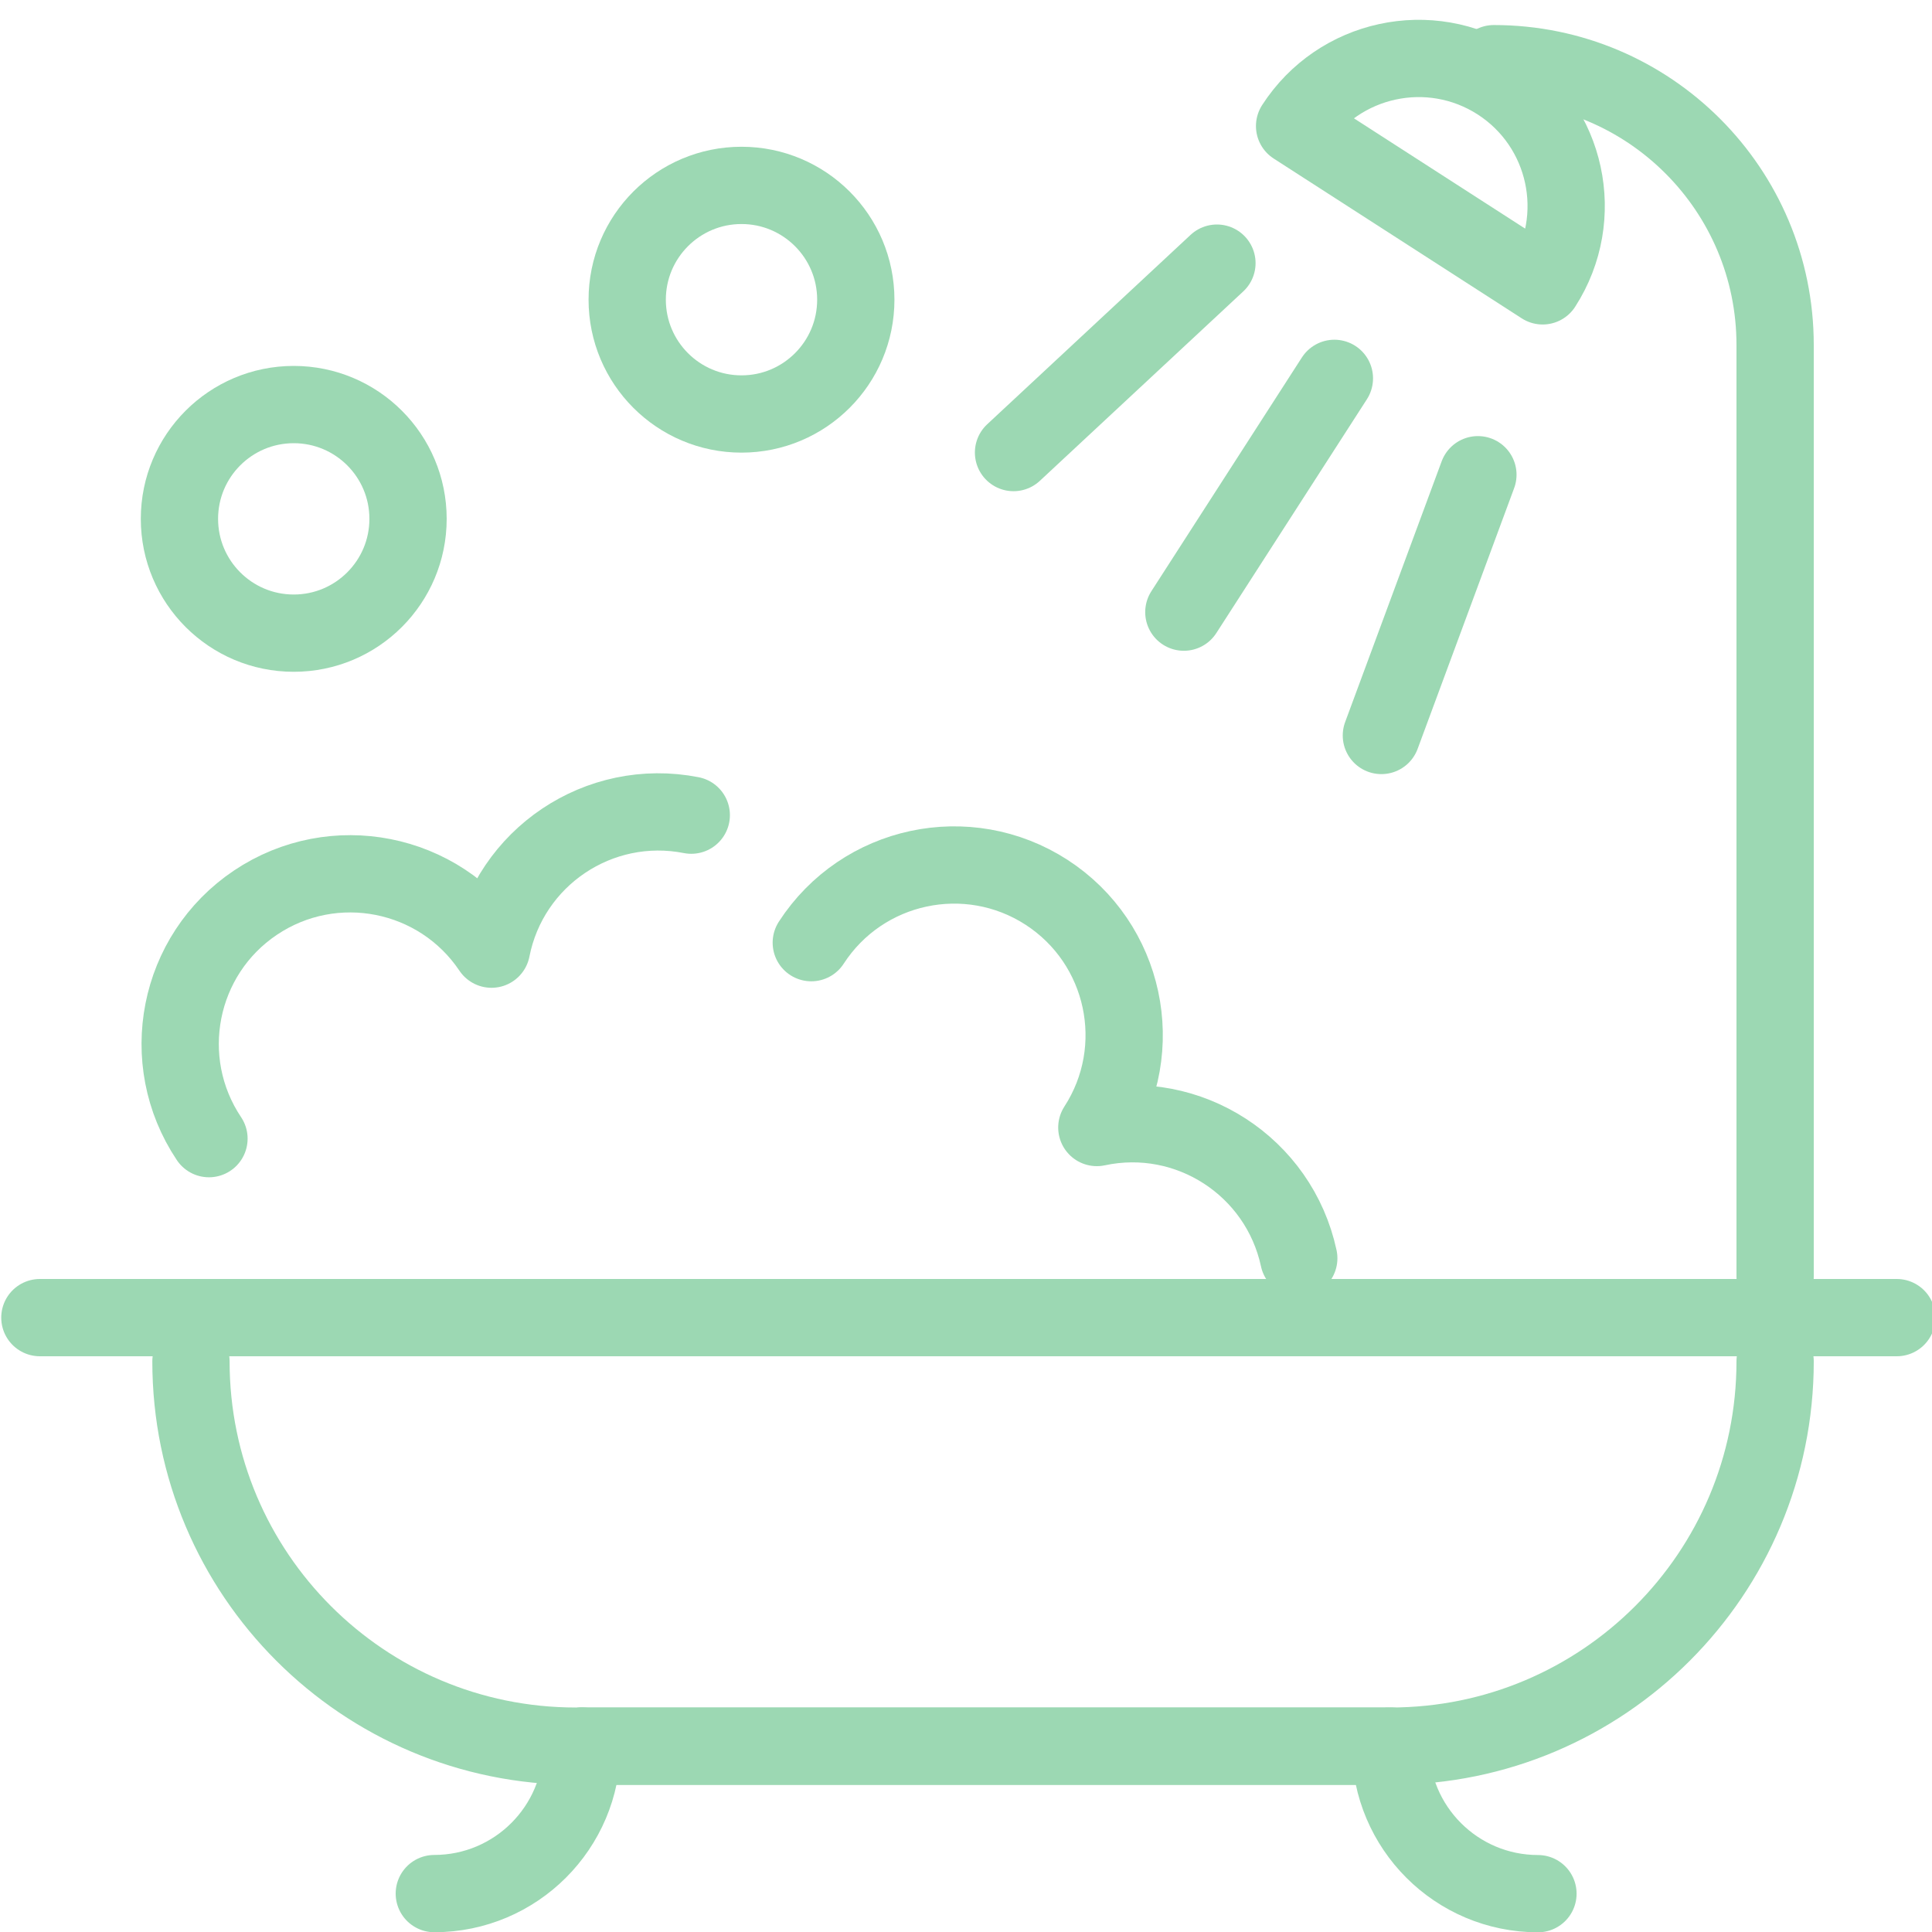 <?xml version="1.0" encoding="UTF-8"?> <!-- Generator: Adobe Illustrator 16.0.0, SVG Export Plug-In . SVG Version: 6.00 Build 0) --> <svg xmlns="http://www.w3.org/2000/svg" xmlns:xlink="http://www.w3.org/1999/xlink" version="1.1" id="Layer_1" x="0px" y="0px" width="25px" height="25px" viewBox="0 0 25 25" xml:space="preserve"> <circle fill="none" stroke="#9CD8B3" stroke-linecap="round" stroke-linejoin="round" stroke-miterlimit="10" cx="9.595" cy="3.878" r="1.479"></circle> <circle fill="none" stroke="#9CD8B3" stroke-linecap="round" stroke-linejoin="round" stroke-miterlimit="10" cx="3.801" cy="6.714" r="1.479"></circle> <path fill="none" stroke="#9CD8B3" stroke-linecap="round" stroke-linejoin="round" stroke-miterlimit="10" d="M22.97,17.616 c0,2.75-2.228,4.979-4.978,4.979H7.529"></path> <path fill="none" stroke="#9CD8B3" stroke-linecap="round" stroke-linejoin="round" stroke-miterlimit="10" d="M19.33,0.824 c2.011,0,3.64,1.63,3.64,3.641v12.051"></path> <path fill="none" stroke="#9CD8B3" stroke-linecap="round" stroke-linejoin="round" stroke-miterlimit="10" d="M2.471,17.616 c0,2.75,2.229,4.979,4.979,4.979h10.463"></path> <path fill="none" stroke="#9CD8B3" stroke-linecap="round" stroke-linejoin="round" stroke-miterlimit="10" d="M19.962,3.699 c0.571-0.887,0.315-2.068-0.571-2.639c-0.887-0.57-2.068-0.314-2.639,0.571L19.962,3.699z"></path> <path fill="none" stroke="#9CD8B3" stroke-linecap="round" stroke-linejoin="round" stroke-miterlimit="10" d="M5.62,24.503 c1.054-0.001,1.909-0.855,1.91-1.909"></path> <path fill="none" stroke="#9CD8B3" stroke-linecap="round" stroke-linejoin="round" stroke-miterlimit="10" d="M17.992,22.594 c0.001,1.055,0.855,1.909,1.909,1.91"></path> <path fill="none" stroke="#9CD8B3" stroke-linecap="round" stroke-linejoin="round" stroke-miterlimit="10" d="M8.945,10.548 c-1.193-0.235-2.35,0.542-2.585,1.734c-0.677-1.009-2.044-1.279-3.054-0.602c-1.009,0.677-1.278,2.044-0.602,3.054"></path> <path fill="none" stroke="#9CD8B3" stroke-linecap="round" stroke-linejoin="round" stroke-miterlimit="10" d="M16.806,16.282 c-0.256-1.189-1.426-1.946-2.613-1.692c0.661-1.02,0.369-2.383-0.651-3.044c-1.021-0.66-2.383-0.368-3.044,0.652"></path> <line fill="none" stroke="#9CD8B3" stroke-linecap="round" stroke-linejoin="round" stroke-miterlimit="10" x1="0.516" y1="17.05" x2="24.544" y2="17.05"></line> <line fill="none" stroke="#9CD8B3" stroke-linecap="round" stroke-linejoin="round" stroke-miterlimit="10" x1="15.747" y1="3.405" x2="13.115" y2="5.856"></line> <line fill="none" stroke="#9CD8B3" stroke-linecap="round" stroke-linejoin="round" stroke-miterlimit="10" x1="17.267" y1="4.896" x2="15.319" y2="7.921"></line> <line fill="none" stroke="#9CD8B3" stroke-linecap="round" stroke-linejoin="round" stroke-miterlimit="10" x1="19.124" y1="6.143" x2="17.875" y2="9.517"></line> </svg> 